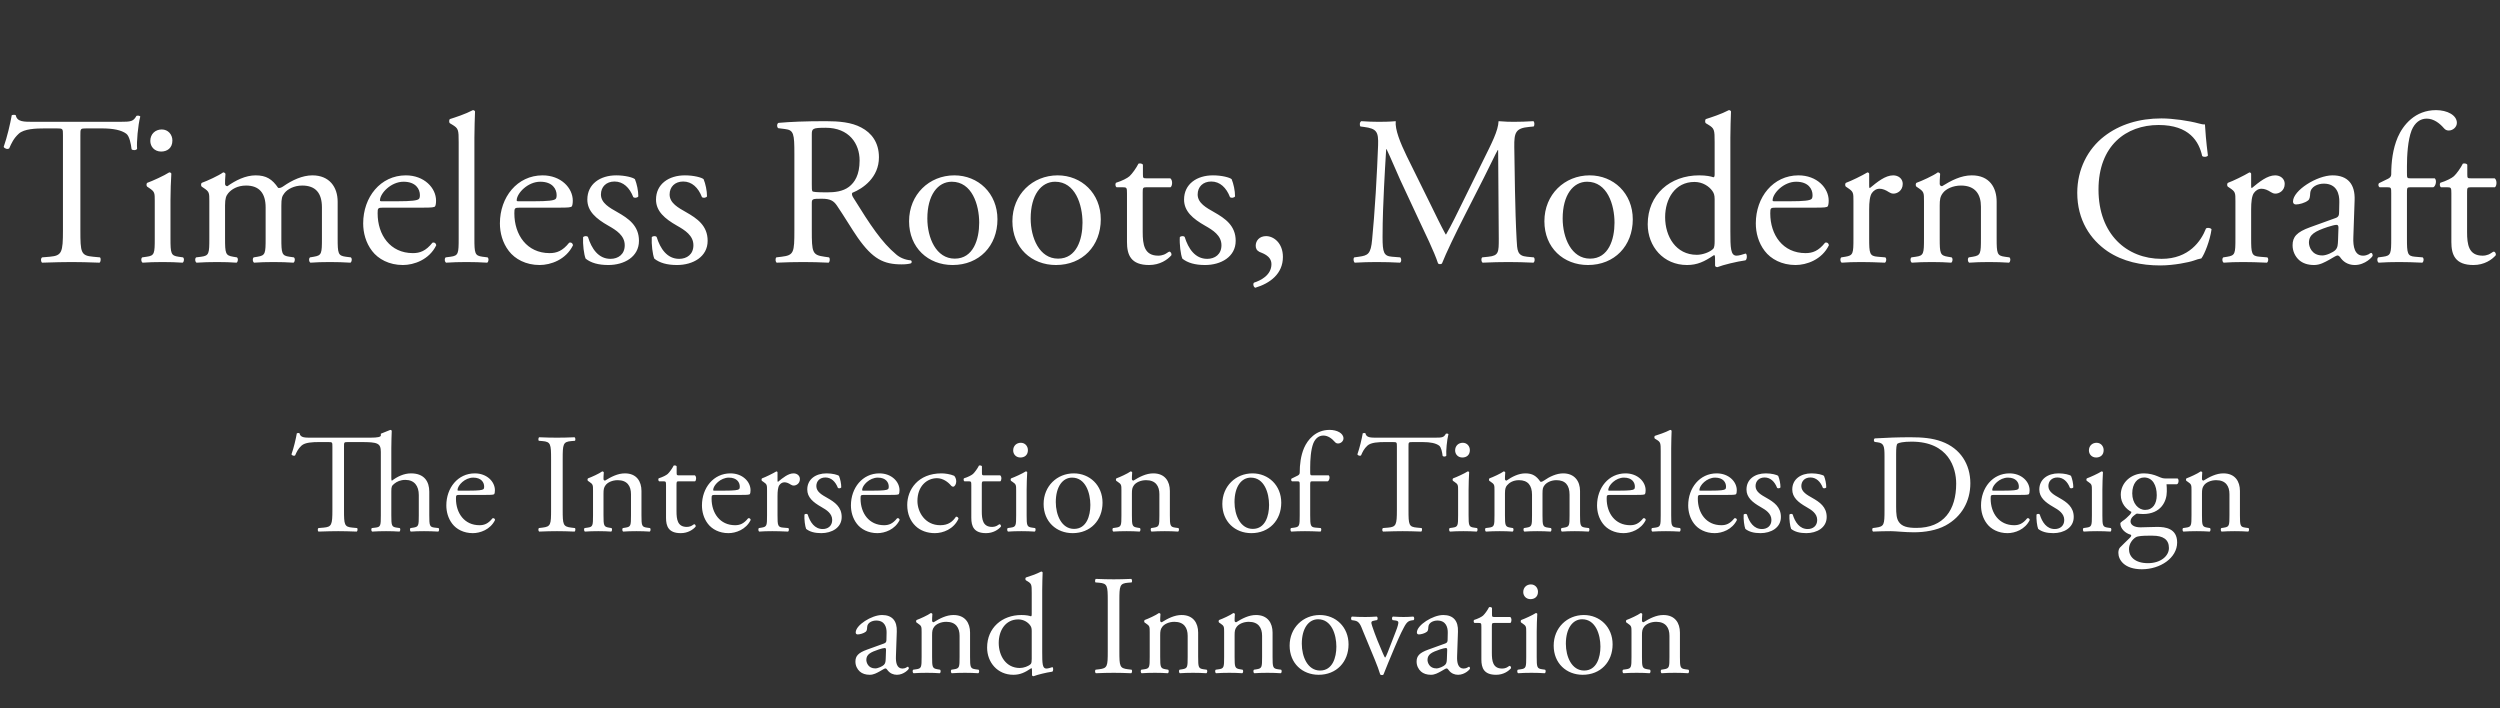 <svg width="353" height="100" viewBox="0 0 353 100" fill="none" xmlns="http://www.w3.org/2000/svg">
<rect x="0" y="0" width="353" height="100" fill="#333333" stroke="none"/>
<path d="M11.349 19.15V32.5C11.349 35.65 11.409 36.1 13.149 36.25L14.109 36.34C14.289 36.46 14.229 37 14.049 37.09C12.339 37.03 11.319 37 10.119 37C8.919 37 7.869 37.03 5.949 37.09C5.769 37 5.709 36.49 5.949 36.34L7.029 36.25C8.739 36.1 8.889 35.65 8.889 32.5V19.09C8.889 18.16 8.889 18.13 7.989 18.13H6.339C5.049 18.13 3.399 18.19 2.649 18.88C1.929 19.54 1.629 20.2 1.299 20.95C1.059 21.13 0.639 20.98 0.519 20.74C0.999 19.39 1.449 17.47 1.659 16.27C1.749 16.21 2.139 16.18 2.229 16.27C2.409 17.23 3.399 17.2 4.779 17.2H16.929C18.549 17.2 18.819 17.14 19.269 16.36C19.419 16.3 19.749 16.33 19.809 16.45C19.479 17.68 19.269 20.11 19.359 21.01C19.239 21.25 18.729 21.25 18.579 21.07C18.489 20.32 18.279 19.21 17.829 18.88C17.139 18.37 15.999 18.13 14.349 18.13H12.219C11.319 18.13 11.349 18.16 11.349 19.15ZM21.852 33.64V28.39C21.852 27.22 21.852 27.07 21.042 26.53L20.772 26.35C20.652 26.23 20.652 25.9 20.802 25.81C21.492 25.57 23.202 24.79 23.892 24.34C24.042 24.34 24.162 24.4 24.192 24.52C24.132 25.57 24.072 27.01 24.072 28.24V33.64C24.072 35.8 24.132 36.1 25.212 36.25L25.842 36.34C26.052 36.49 25.992 37 25.782 37.09C24.882 37.03 24.012 37 22.962 37C21.882 37 20.982 37.03 20.142 37.09C19.932 37 19.872 36.49 20.082 36.34L20.712 36.25C21.822 36.1 21.852 35.8 21.852 33.64ZM22.842 18.28C23.742 18.28 24.342 19 24.342 19.84C24.342 20.92 23.592 21.4 22.752 21.4C21.822 21.4 21.222 20.71 21.222 19.9C21.222 18.91 21.942 18.28 22.842 18.28ZM45.457 33.64V29.29C45.457 27.25 44.557 26.2 42.667 26.2C41.527 26.2 40.597 26.71 40.177 27.25C39.817 27.7 39.727 28 39.727 29.05V33.64C39.727 35.8 39.787 36.1 40.867 36.25L41.497 36.34C41.707 36.49 41.647 37 41.437 37.09C40.537 37.03 39.667 37 38.617 37C37.537 37 36.727 37.03 35.887 37.09C35.677 37 35.617 36.49 35.827 36.34L36.367 36.25C37.477 36.07 37.507 35.8 37.507 33.64V29.29C37.507 27.28 36.607 26.2 34.747 26.2C33.517 26.2 32.677 26.74 32.227 27.28C31.927 27.64 31.777 28.03 31.777 28.99V33.64C31.777 35.8 31.837 36.07 32.917 36.25L33.457 36.34C33.667 36.49 33.607 37 33.397 37.09C32.587 37.03 31.717 37 30.667 37C29.587 37 28.687 37.03 27.757 37.09C27.547 37 27.487 36.49 27.697 36.34L28.417 36.25C29.527 36.1 29.557 35.8 29.557 33.64V28.39C29.557 27.22 29.557 27.07 28.747 26.53L28.477 26.35C28.357 26.23 28.357 25.9 28.507 25.81C29.197 25.57 30.907 24.79 31.507 24.34C31.627 24.34 31.777 24.4 31.837 24.55C31.777 25.24 31.777 25.69 31.777 25.96C31.777 26.14 31.897 26.29 32.107 26.29C33.247 25.48 34.657 24.76 36.097 24.76C37.597 24.76 38.437 25.3 39.277 26.53C39.547 26.59 39.757 26.47 40.027 26.29C41.227 25.45 42.697 24.76 44.107 24.76C46.507 24.76 47.677 26.41 47.677 28.48V33.64C47.677 35.8 47.737 36.1 48.817 36.25L49.537 36.34C49.747 36.49 49.687 37 49.477 37.09C48.487 37.03 47.617 37 46.567 37C45.487 37 44.677 37.03 43.837 37.09C43.627 37 43.567 36.49 43.777 36.34L44.317 36.25C45.427 36.07 45.457 35.8 45.457 33.64ZM59.681 29.32H54.13C53.35 29.32 53.321 29.38 53.321 30.13C53.321 33.16 55.09 35.74 58.3 35.74C59.291 35.74 60.13 35.44 61.06 34.27C61.361 34.18 61.571 34.36 61.6 34.63C60.611 36.67 58.45 37.42 56.891 37.42C54.941 37.42 53.41 36.58 52.541 35.44C51.641 34.27 51.281 32.86 51.281 31.54C51.281 27.85 53.711 24.76 57.31 24.76C59.891 24.76 61.571 26.53 61.571 28.33C61.571 28.75 61.511 28.99 61.45 29.11C61.361 29.29 60.941 29.32 59.681 29.32ZM53.861 28.42H55.99C58.211 28.42 58.87 28.3 59.111 28.12C59.2 28.06 59.291 27.94 59.291 27.55C59.291 26.71 58.721 25.66 56.98 25.66C55.211 25.66 53.681 27.28 53.651 28.27C53.651 28.33 53.651 28.42 53.861 28.42ZM66.985 19.45V33.64C66.985 35.8 67.045 36.1 68.125 36.25L68.845 36.34C69.055 36.49 68.995 37 68.785 37.09C67.795 37.03 66.925 37 65.875 37C64.795 37 63.895 37.03 62.995 37.09C62.785 37 62.725 36.49 62.935 36.34L63.625 36.25C64.735 36.1 64.765 35.8 64.765 33.64V20.08C64.765 18.31 64.735 18.13 63.835 17.59L63.535 17.41C63.385 17.32 63.385 16.9 63.535 16.81C64.285 16.57 65.695 16.12 66.775 15.55C66.895 15.55 67.015 15.61 67.075 15.73C67.045 16.63 66.985 18.13 66.985 19.45ZM78.987 29.32H73.437C72.657 29.32 72.627 29.38 72.627 30.13C72.627 33.16 74.397 35.74 77.607 35.74C78.597 35.74 79.437 35.44 80.367 34.27C80.667 34.18 80.877 34.36 80.907 34.63C79.917 36.67 77.757 37.42 76.197 37.42C74.247 37.42 72.717 36.58 71.847 35.44C70.947 34.27 70.587 32.86 70.587 31.54C70.587 27.85 73.017 24.76 76.617 24.76C79.197 24.76 80.877 26.53 80.877 28.33C80.877 28.75 80.817 28.99 80.757 29.11C80.667 29.29 80.247 29.32 78.987 29.32ZM73.167 28.42H75.297C77.517 28.42 78.177 28.3 78.417 28.12C78.507 28.06 78.597 27.94 78.597 27.55C78.597 26.71 78.027 25.66 76.287 25.66C74.517 25.66 72.987 27.28 72.957 28.27C72.957 28.33 72.957 28.42 73.167 28.42ZM87.012 24.76C88.272 24.76 89.382 25.06 89.652 25.3C89.922 25.96 90.132 26.92 90.132 27.73C90.012 27.94 89.562 28 89.412 27.82C88.902 26.5 88.002 25.63 86.772 25.63C85.602 25.63 84.852 26.38 84.852 27.46C84.852 28.69 86.112 29.35 87.162 29.95C88.752 30.85 90.222 31.87 90.222 34C90.222 36.28 88.122 37.42 85.902 37.42C84.492 37.42 83.442 37.12 82.692 36.52C82.452 35.95 82.272 34.48 82.332 33.49C82.482 33.31 82.872 33.28 83.022 33.46C83.532 35.11 84.492 36.55 86.202 36.55C87.282 36.55 88.212 35.92 88.212 34.63C88.212 33.25 87.012 32.5 85.902 31.87C84.162 30.88 82.932 29.83 82.932 28.18C82.932 25.99 84.732 24.76 87.012 24.76ZM96.709 24.76C97.969 24.76 99.079 25.06 99.349 25.3C99.619 25.96 99.829 26.92 99.829 27.73C99.709 27.94 99.259 28 99.109 27.82C98.599 26.5 97.699 25.63 96.469 25.63C95.299 25.63 94.549 26.38 94.549 27.46C94.549 28.69 95.809 29.35 96.859 29.95C98.449 30.85 99.919 31.87 99.919 34C99.919 36.28 97.819 37.42 95.599 37.42C94.189 37.42 93.139 37.12 92.389 36.52C92.149 35.95 91.969 34.48 92.029 33.49C92.179 33.31 92.569 33.28 92.719 33.46C93.229 35.11 94.189 36.55 95.899 36.55C96.979 36.55 97.909 35.92 97.909 34.63C97.909 33.25 96.709 32.5 95.599 31.87C93.859 30.88 92.629 29.83 92.629 28.18C92.629 25.99 94.429 24.76 96.709 24.76ZM112.166 32.5V21.73C112.166 18.88 112.076 18.37 110.846 18.22L109.886 18.1C109.676 17.95 109.676 17.47 109.916 17.35C111.596 17.2 113.666 17.11 116.606 17.11C118.466 17.11 120.236 17.26 121.616 18.01C123.056 18.76 124.106 20.11 124.106 22.21C124.106 25.06 121.856 26.62 120.356 27.22C120.206 27.4 120.356 27.7 120.506 27.94C122.906 31.81 124.496 34.21 126.536 35.92C127.046 36.37 127.796 36.7 128.606 36.76C128.756 36.82 128.786 37.06 128.636 37.18C128.366 37.27 127.886 37.33 127.316 37.33C124.766 37.33 123.236 36.58 121.106 33.55C120.326 32.44 119.096 30.37 118.166 29.02C117.716 28.36 117.236 28.06 116.036 28.06C114.686 28.06 114.626 28.09 114.626 28.72V32.5C114.626 35.65 114.686 36.01 116.426 36.25L117.056 36.34C117.236 36.49 117.176 37 116.996 37.09C115.646 37.03 114.626 37 113.426 37C112.166 37 111.086 37.03 109.676 37.09C109.496 37 109.436 36.55 109.616 36.34L110.366 36.25C112.106 36.04 112.166 35.65 112.166 32.5ZM114.626 19V26.02C114.626 26.56 114.626 26.89 114.716 27.01C114.806 27.1 115.256 27.16 116.786 27.16C117.866 27.16 119.006 27.04 119.876 26.38C120.686 25.75 121.376 24.7 121.376 22.66C121.376 20.29 119.906 18.04 116.576 18.04C114.716 18.04 114.626 18.16 114.626 19ZM134.751 24.76C138.111 24.76 140.841 27.28 140.841 30.97C140.841 34.72 138.261 37.42 134.511 37.42C131.061 37.42 128.361 34.99 128.361 31.24C128.361 27.46 131.211 24.76 134.751 24.76ZM138.261 31.45C138.261 28.9 137.241 25.66 134.391 25.66C132.411 25.66 130.941 27.55 130.941 30.85C130.941 33.58 132.171 36.52 134.811 36.52C137.451 36.52 138.261 33.76 138.261 31.45ZM149.34 24.76C152.7 24.76 155.43 27.28 155.43 30.97C155.43 34.72 152.85 37.42 149.1 37.42C145.65 37.42 142.95 34.99 142.95 31.24C142.95 27.46 145.8 24.76 149.34 24.76ZM152.85 31.45C152.85 28.9 151.83 25.66 148.98 25.66C147 25.66 145.53 27.55 145.53 30.85C145.53 33.58 146.76 36.52 149.4 36.52C152.04 36.52 152.85 33.76 152.85 31.45ZM165.28 26.44H161.89C161.38 26.44 161.35 26.53 161.35 27.16V32.77C161.35 34.51 161.56 36.1 163.54 36.1C163.84 36.1 164.11 36.04 164.35 35.95C164.62 35.86 165.01 35.53 165.1 35.53C165.34 35.53 165.46 35.86 165.4 36.04C164.86 36.67 163.78 37.42 162.25 37.42C159.67 37.42 159.13 35.98 159.13 34.18V27.31C159.13 26.5 159.1 26.44 158.5 26.44H157.66C157.48 26.32 157.45 25.99 157.57 25.81C158.44 25.54 159.19 25.15 159.49 24.88C159.88 24.52 160.45 23.71 160.75 23.11C160.9 23.05 161.26 23.05 161.38 23.26V24.61C161.38 25.15 161.41 25.18 161.92 25.18H165.25C165.61 25.45 165.55 26.26 165.28 26.44ZM171.269 24.76C172.529 24.76 173.639 25.06 173.909 25.3C174.179 25.96 174.389 26.92 174.389 27.73C174.269 27.94 173.819 28 173.669 27.82C173.159 26.5 172.259 25.63 171.029 25.63C169.859 25.63 169.109 26.38 169.109 27.46C169.109 28.69 170.369 29.35 171.419 29.95C173.009 30.85 174.479 31.87 174.479 34C174.479 36.28 172.379 37.42 170.159 37.42C168.749 37.42 167.699 37.12 166.949 36.52C166.709 35.95 166.529 34.48 166.589 33.49C166.739 33.31 167.129 33.28 167.279 33.46C167.789 35.11 168.749 36.55 170.459 36.55C171.539 36.55 172.469 35.92 172.469 34.63C172.469 33.25 171.269 32.5 170.159 31.87C168.419 30.88 167.189 29.83 167.189 28.18C167.189 25.99 168.989 24.76 171.269 24.76ZM178.777 33.34C179.827 33.34 181.147 34.3 181.147 36.28C181.147 38.65 179.347 40 177.247 40.63C176.977 40.54 176.887 40.06 177.067 39.91C177.997 39.61 179.527 38.86 179.527 37.3C179.527 36.04 178.087 35.71 177.817 35.56C177.427 35.35 177.307 35.05 177.307 34.69C177.307 34 177.817 33.34 178.777 33.34ZM198.637 22.06L202.057 28.99C202.747 30.4 203.407 31.78 204.127 33.1H204.187C204.997 31.69 205.747 30.13 206.497 28.6L209.317 22.87C210.667 20.14 211.537 18.49 211.597 17.11C212.617 17.2 213.247 17.2 213.847 17.2C214.597 17.2 215.587 17.17 216.517 17.11C216.697 17.23 216.697 17.74 216.547 17.86L215.917 17.92C214.027 18.1 213.787 18.67 213.817 20.77C213.877 23.95 213.907 29.5 214.147 33.82C214.237 35.32 214.207 36.13 215.617 36.25L216.577 36.34C216.757 36.52 216.727 36.97 216.517 37.09C215.287 37.03 214.057 37 212.977 37C211.927 37 210.577 37.03 209.347 37.09C209.137 36.94 209.107 36.52 209.287 36.34L210.157 36.25C211.627 36.1 211.627 35.62 211.627 33.7L211.537 21.19H211.477C211.267 21.52 210.127 23.92 209.527 25.09L206.857 30.34C205.507 32.98 204.157 35.8 203.617 37.18C203.557 37.27 203.437 37.3 203.317 37.3C203.257 37.3 203.107 37.27 203.047 37.18C202.537 35.59 201.097 32.65 200.407 31.18L197.707 25.39C197.077 24.01 196.447 22.45 195.787 21.07H195.727C195.607 22.93 195.517 24.67 195.427 26.41C195.337 28.24 195.217 30.91 195.217 33.46C195.217 35.68 195.397 36.16 196.567 36.25L197.707 36.34C197.917 36.52 197.887 37 197.677 37.09C196.657 37.03 195.487 37 194.347 37C193.387 37 192.307 37.03 191.287 37.09C191.107 36.94 191.047 36.49 191.227 36.34L191.887 36.25C193.147 36.07 193.567 35.89 193.747 33.79C193.927 31.81 194.077 30.16 194.257 27.19C194.407 24.7 194.527 22.15 194.587 20.5C194.647 18.61 194.407 18.16 192.577 17.92L192.097 17.86C191.947 17.68 191.977 17.23 192.217 17.11C193.117 17.17 193.837 17.2 194.587 17.2C195.277 17.2 196.087 17.2 197.077 17.11C196.957 18.28 197.707 20.14 198.637 22.06ZM224.458 24.76C227.818 24.76 230.548 27.28 230.548 30.97C230.548 34.72 227.968 37.42 224.218 37.42C220.768 37.42 218.068 34.99 218.068 31.24C218.068 27.46 220.918 24.76 224.458 24.76ZM227.968 31.45C227.968 28.9 226.948 25.66 224.098 25.66C222.118 25.66 220.648 27.55 220.648 30.85C220.648 33.58 221.878 36.52 224.518 36.52C227.158 36.52 227.968 33.76 227.968 31.45ZM244.327 19.45V32.62C244.327 34.99 244.357 36.1 245.197 36.1C245.527 36.1 246.037 35.95 246.487 35.8C246.697 35.86 246.727 36.61 246.457 36.76C245.197 36.94 243.337 37.39 242.497 37.72C242.317 37.72 242.167 37.63 242.167 37.48V36.97C242.167 36.52 242.167 36.16 242.107 36.04H241.987C240.667 36.94 239.647 37.42 238.207 37.42C234.877 37.42 232.657 34.81 232.657 31.66C232.657 27.46 235.837 24.76 239.917 24.76C240.937 24.76 241.597 24.91 241.927 25.03C242.077 25.03 242.107 24.85 242.107 24.61V20.08C242.107 18.31 242.077 18.13 241.177 17.59L240.877 17.41C240.727 17.32 240.727 16.9 240.877 16.81C241.627 16.57 243.037 16.12 244.117 15.55C244.237 15.55 244.357 15.61 244.417 15.73C244.387 16.63 244.327 18.13 244.327 19.45ZM242.107 34.03V28.12C242.107 27.52 241.987 27.25 241.777 26.95C241.327 26.32 240.427 25.69 239.257 25.69C236.527 25.69 235.117 28.06 235.117 30.67C235.117 33.4 236.647 35.98 239.587 35.98C240.397 35.98 241.417 35.62 241.897 35.14C242.077 34.96 242.107 34.51 242.107 34.03ZM256.321 29.32H250.771C249.991 29.32 249.961 29.38 249.961 30.13C249.961 33.16 251.731 35.74 254.941 35.74C255.931 35.74 256.771 35.44 257.701 34.27C258.001 34.18 258.211 34.36 258.241 34.63C257.251 36.67 255.091 37.42 253.531 37.42C251.581 37.42 250.051 36.58 249.181 35.44C248.281 34.27 247.921 32.86 247.921 31.54C247.921 27.85 250.351 24.76 253.951 24.76C256.531 24.76 258.211 26.53 258.211 28.33C258.211 28.75 258.151 28.99 258.091 29.11C258.001 29.29 257.581 29.32 256.321 29.32ZM250.501 28.42H252.631C254.851 28.42 255.511 28.3 255.751 28.12C255.841 28.06 255.931 27.94 255.931 27.55C255.931 26.71 255.361 25.66 253.621 25.66C251.851 25.66 250.321 27.28 250.291 28.27C250.291 28.33 250.291 28.42 250.501 28.42ZM261.706 33.64V28.39C261.706 27.22 261.706 27.07 260.896 26.53L260.626 26.35C260.506 26.23 260.506 25.9 260.656 25.81C261.346 25.57 262.936 24.79 263.686 24.34C263.836 24.37 263.926 24.43 263.926 24.55V26.29C263.926 26.44 263.956 26.53 264.016 26.56C265.066 25.69 266.206 24.76 267.316 24.76C268.066 24.76 268.666 25.24 268.666 25.96C268.666 26.95 267.856 27.34 267.376 27.34C267.076 27.34 266.926 27.25 266.716 27.13C266.266 26.83 265.816 26.65 265.396 26.65C264.916 26.65 264.556 26.92 264.316 27.25C264.016 27.67 263.926 28.54 263.926 29.56V33.64C263.926 35.8 263.986 36.16 265.126 36.25L266.206 36.34C266.416 36.49 266.356 37 266.146 37.09C264.736 37.03 263.866 37 262.816 37C261.736 37 260.836 37.03 260.056 37.09C259.846 37 259.786 36.49 259.996 36.34L260.566 36.25C261.676 36.07 261.706 35.8 261.706 33.64ZM271.667 33.64V28.39C271.667 27.22 271.667 27.07 270.857 26.53L270.587 26.35C270.467 26.23 270.467 25.9 270.617 25.81C271.307 25.57 273.017 24.79 273.617 24.34C273.737 24.34 273.887 24.4 273.947 24.55C273.887 25.24 273.887 25.69 273.887 25.96C273.887 26.14 274.007 26.29 274.217 26.29C275.477 25.51 276.887 24.76 278.417 24.76C280.907 24.76 281.927 26.47 281.927 28.48V33.64C281.927 35.8 281.987 36.1 283.067 36.25L283.727 36.34C283.937 36.49 283.877 37 283.667 37.09C282.767 37.03 281.897 37 280.847 37C279.767 37 278.867 37.03 278.057 37.09C277.847 37 277.787 36.49 277.997 36.34L278.567 36.25C279.677 36.07 279.707 35.8 279.707 33.64V29.17C279.707 27.46 278.927 26.2 276.887 26.2C275.747 26.2 274.757 26.68 274.337 27.25C273.947 27.76 273.887 28.18 273.887 29.05V33.64C273.887 35.8 273.947 36.07 275.027 36.25L275.567 36.34C275.777 36.49 275.717 37 275.507 37.09C274.697 37.03 273.827 37 272.777 37C271.697 37 270.797 37.03 269.957 37.09C269.747 37 269.687 36.49 269.897 36.34L270.527 36.25C271.637 36.1 271.667 35.8 271.667 33.64ZM293.308 27.22C293.308 23.89 294.808 21.04 297.088 19.27C299.278 17.56 302.068 16.72 305.188 16.72C306.808 16.72 309.088 17.05 310.498 17.44C310.858 17.53 311.068 17.59 311.338 17.56C311.368 18.25 311.518 20.14 311.758 21.97C311.608 22.18 311.158 22.21 310.948 22.03C310.498 19.99 309.148 17.65 304.798 17.65C300.208 17.65 296.308 20.56 296.308 26.77C296.308 33.07 300.298 36.55 305.218 36.55C309.088 36.55 310.798 34.03 311.488 32.26C311.698 32.11 312.148 32.17 312.268 32.38C312.058 33.94 311.278 35.92 310.828 36.49C310.468 36.55 310.108 36.67 309.778 36.79C309.118 37.03 306.958 37.48 305.038 37.48C302.338 37.48 299.758 36.94 297.568 35.47C295.168 33.82 293.308 31.09 293.308 27.22ZM315.641 33.64V28.39C315.641 27.22 315.641 27.07 314.831 26.53L314.561 26.35C314.441 26.23 314.441 25.9 314.591 25.81C315.281 25.57 316.871 24.79 317.621 24.34C317.771 24.37 317.861 24.43 317.861 24.55V26.29C317.861 26.44 317.891 26.53 317.951 26.56C319.001 25.69 320.141 24.76 321.251 24.76C322.001 24.76 322.601 25.24 322.601 25.96C322.601 26.95 321.791 27.34 321.311 27.34C321.011 27.34 320.861 27.25 320.651 27.13C320.201 26.83 319.751 26.65 319.331 26.65C318.851 26.65 318.491 26.92 318.251 27.25C317.951 27.67 317.861 28.54 317.861 29.56V33.64C317.861 35.8 317.921 36.16 319.061 36.25L320.141 36.34C320.351 36.49 320.291 37 320.081 37.09C318.671 37.03 317.801 37 316.751 37C315.671 37 314.771 37.03 313.991 37.09C313.781 37 313.721 36.49 313.931 36.34L314.501 36.25C315.611 36.07 315.641 35.8 315.641 33.64ZM326.202 32.08L329.772 30.79C330.222 30.64 330.282 30.37 330.282 29.92L330.312 28.54C330.342 27.43 329.982 25.93 328.122 25.93C327.282 25.93 326.262 26.35 326.202 27.28C326.172 27.76 326.142 28.12 325.902 28.3C325.452 28.66 324.642 28.87 324.192 28.87C323.922 28.87 323.772 28.72 323.772 28.45C323.772 26.89 327.162 24.76 329.352 24.76C331.512 24.76 332.562 26.02 332.472 28.27L332.292 33.49C332.232 34.87 332.502 36.1 333.672 36.1C333.972 36.1 334.242 36.01 334.422 35.92C334.572 35.83 334.722 35.71 334.812 35.71C334.932 35.71 335.022 35.89 335.022 36.1C335.022 36.25 333.972 37.42 332.502 37.42C331.782 37.42 331.062 37.15 330.552 36.49C330.432 36.31 330.252 36.07 330.072 36.07C329.862 36.07 329.502 36.34 328.902 36.67C328.242 37.03 327.582 37.42 326.742 37.42C325.872 37.42 325.152 37.18 324.642 36.73C324.072 36.22 323.712 35.47 323.712 34.63C323.712 33.46 324.282 32.77 326.202 32.08ZM326.022 34.27C326.022 34.78 326.382 36.07 327.912 36.07C328.512 36.07 329.442 35.62 329.742 35.32C330.102 34.96 330.102 34.54 330.132 33.91L330.192 32.14C330.192 31.81 330.072 31.75 329.892 31.75C329.712 31.75 329.202 31.87 328.662 32.05C326.892 32.65 326.022 33.1 326.022 34.27ZM343.581 26.44H340.371C339.861 26.44 339.861 26.5 339.861 27.31V33.64C339.861 35.8 339.921 36.16 341.001 36.25L342.081 36.34C342.291 36.49 342.231 37 342.021 37.09C340.671 37.03 339.801 37 338.751 37C337.671 37 336.771 37.03 335.871 37.09C335.661 37 335.601 36.49 335.811 36.34L336.501 36.25C337.611 36.1 337.641 35.8 337.641 33.64V27.31C337.641 26.5 337.641 26.44 337.041 26.44H335.991C335.811 26.32 335.781 26.05 335.901 25.87L337.191 25.24C337.431 25.12 337.641 24.94 337.641 24.64C337.641 22.9 337.851 21.04 338.571 19.36C339.321 17.65 341.001 15.55 343.971 15.55C345.561 15.55 346.911 16.27 346.911 17.35C346.911 17.95 346.341 18.43 345.771 18.43C345.441 18.43 345.261 18.31 345.051 18.07C344.481 17.41 343.641 16.75 342.651 16.75C341.721 16.75 340.971 17.32 340.521 18.4C339.981 19.78 339.861 21.97 339.861 23.47V24.34C339.861 25.15 339.861 25.18 340.371 25.18H343.791C344.121 25.48 343.911 26.32 343.581 26.44ZM352.282 26.44H348.892C348.382 26.44 348.352 26.53 348.352 27.16V32.77C348.352 34.51 348.562 36.1 350.542 36.1C350.842 36.1 351.112 36.04 351.352 35.95C351.622 35.86 352.012 35.53 352.102 35.53C352.342 35.53 352.462 35.86 352.402 36.04C351.862 36.67 350.782 37.42 349.252 37.42C346.672 37.42 346.132 35.98 346.132 34.18V27.31C346.132 26.5 346.102 26.44 345.502 26.44H344.662C344.482 26.32 344.452 25.99 344.572 25.81C345.442 25.54 346.192 25.15 346.492 24.88C346.882 24.52 347.452 23.71 347.752 23.11C347.902 23.05 348.262 23.05 348.382 23.26V24.61C348.382 25.15 348.412 25.18 348.922 25.18H352.252C352.612 25.45 352.552 26.26 352.282 26.44Z" fill="white"/>
<path d="M46.934 72V63.06C46.934 62.44 46.934 62.42 46.334 62.42H45.034C44.174 62.42 43.074 62.46 42.574 62.92C42.094 63.36 41.894 63.8 41.674 64.3C41.514 64.42 41.234 64.32 41.154 64.16C41.474 63.26 41.774 61.98 41.914 61.18C41.974 61.14 42.234 61.12 42.294 61.18C42.414 61.82 43.074 61.8 43.994 61.8H52.294C53.394 61.8 53.714 61.68 53.774 61.52V61.24L55.114 60.7C55.194 60.7 55.274 60.74 55.314 60.82C55.294 61.42 55.254 62.42 55.254 63.3V67.5C55.254 67.68 55.274 67.84 55.334 67.88C56.054 67.32 57.014 66.84 58.034 66.84C59.934 66.84 60.614 68.02 60.614 69.42V72.76C60.614 74.2 60.654 74.42 61.374 74.5L61.914 74.56C62.054 74.66 62.014 75 61.874 75.06C61.154 75.02 60.574 75 59.874 75C59.154 75 58.554 75.02 58.014 75.06C57.874 75 57.834 74.66 57.974 74.56L58.374 74.5C59.114 74.38 59.134 74.2 59.134 72.76V69.9C59.134 68.62 58.514 67.76 57.234 67.76C56.554 67.76 56.034 68 55.674 68.3C55.314 68.6 55.254 68.7 55.254 69.4V72.76C55.254 74.2 55.294 74.4 56.014 74.5L56.434 74.56C56.574 74.64 56.534 75 56.394 75.06C55.794 75.02 55.214 75 54.514 75C53.794 75 53.194 75.02 52.554 75.06C52.414 75 52.374 74.66 52.514 74.56L53.014 74.5C53.754 74.42 53.774 74.2 53.774 72.76V63.82C53.774 62.56 53.314 62.42 50.974 62.42H49.154C48.554 62.42 48.574 62.44 48.574 63.1V72C48.574 74.1 48.614 74.4 49.774 74.5L50.414 74.56C50.534 74.64 50.494 75 50.374 75.06C49.234 75.02 48.554 75 47.754 75C46.954 75 46.254 75.02 44.974 75.06C44.854 75 44.814 74.66 44.974 74.56L45.694 74.5C46.834 74.4 46.934 74.1 46.934 72ZM68.622 69.88H64.922C64.402 69.88 64.382 69.92 64.382 70.42C64.382 72.44 65.562 74.16 67.702 74.16C68.362 74.16 68.922 73.96 69.542 73.18C69.742 73.12 69.882 73.24 69.902 73.42C69.242 74.78 67.802 75.28 66.762 75.28C65.462 75.28 64.442 74.72 63.862 73.96C63.262 73.18 63.022 72.24 63.022 71.36C63.022 68.9 64.642 66.84 67.042 66.84C68.762 66.84 69.882 68.02 69.882 69.22C69.882 69.5 69.842 69.66 69.802 69.74C69.742 69.86 69.462 69.88 68.622 69.88ZM64.742 69.28H66.162C67.642 69.28 68.082 69.2 68.242 69.08C68.302 69.04 68.362 68.96 68.362 68.7C68.362 68.14 67.982 67.44 66.822 67.44C65.642 67.44 64.622 68.52 64.602 69.18C64.602 69.22 64.602 69.28 64.742 69.28ZM77.812 71.96V64.84C77.812 62.72 77.772 62.38 76.592 62.28L76.092 62.24C75.972 62.16 76.012 61.8 76.132 61.74C77.132 61.78 77.812 61.8 78.652 61.8C79.452 61.8 80.132 61.78 81.132 61.74C81.252 61.8 81.292 62.16 81.172 62.24L80.672 62.28C79.492 62.38 79.452 62.72 79.452 64.84V71.96C79.452 74.08 79.492 74.36 80.672 74.5L81.172 74.56C81.292 74.64 81.252 75 81.132 75.06C80.132 75.02 79.452 75 78.652 75C77.812 75 77.132 75.02 76.132 75.06C76.012 75 75.972 74.68 76.092 74.56L76.592 74.5C77.772 74.36 77.812 74.08 77.812 71.96ZM83.735 72.76V69.26C83.735 68.48 83.735 68.38 83.195 68.02L83.015 67.9C82.935 67.82 82.935 67.6 83.035 67.54C83.495 67.38 84.635 66.86 85.035 66.56C85.115 66.56 85.215 66.6 85.255 66.7C85.215 67.16 85.215 67.46 85.215 67.64C85.215 67.76 85.295 67.86 85.435 67.86C86.275 67.34 87.215 66.84 88.235 66.84C89.895 66.84 90.575 67.98 90.575 69.32V72.76C90.575 74.2 90.615 74.4 91.335 74.5L91.775 74.56C91.915 74.66 91.875 75 91.735 75.06C91.135 75.02 90.555 75 89.855 75C89.135 75 88.535 75.02 87.995 75.06C87.855 75 87.815 74.66 87.955 74.56L88.335 74.5C89.075 74.38 89.095 74.2 89.095 72.76V69.78C89.095 68.64 88.575 67.8 87.215 67.8C86.455 67.8 85.795 68.12 85.515 68.5C85.255 68.84 85.215 69.12 85.215 69.7V72.76C85.215 74.2 85.255 74.38 85.975 74.5L86.335 74.56C86.475 74.66 86.435 75 86.295 75.06C85.755 75.02 85.175 75 84.475 75C83.755 75 83.155 75.02 82.595 75.06C82.455 75 82.415 74.66 82.555 74.56L82.975 74.5C83.715 74.4 83.735 74.2 83.735 72.76ZM98.143 67.96H95.883C95.543 67.96 95.523 68.02 95.523 68.44V72.18C95.523 73.34 95.663 74.4 96.983 74.4C97.183 74.4 97.363 74.36 97.523 74.3C97.703 74.24 97.963 74.02 98.023 74.02C98.183 74.02 98.263 74.24 98.223 74.36C97.863 74.78 97.143 75.28 96.123 75.28C94.403 75.28 94.043 74.32 94.043 73.12V68.54C94.043 68 94.023 67.96 93.623 67.96H93.063C92.943 67.88 92.923 67.66 93.003 67.54C93.583 67.36 94.083 67.1 94.283 66.92C94.543 66.68 94.923 66.14 95.123 65.74C95.223 65.7 95.463 65.7 95.543 65.84V66.74C95.543 67.1 95.563 67.12 95.903 67.12H98.123C98.363 67.3 98.323 67.84 98.143 67.96ZM104.716 69.88H101.016C100.496 69.88 100.476 69.92 100.476 70.42C100.476 72.44 101.656 74.16 103.796 74.16C104.456 74.16 105.016 73.96 105.636 73.18C105.836 73.12 105.976 73.24 105.996 73.42C105.336 74.78 103.896 75.28 102.856 75.28C101.556 75.28 100.536 74.72 99.956 73.96C99.356 73.18 99.116 72.24 99.116 71.36C99.116 68.9 100.736 66.84 103.136 66.84C104.856 66.84 105.976 68.02 105.976 69.22C105.976 69.5 105.936 69.66 105.896 69.74C105.836 69.86 105.556 69.88 104.716 69.88ZM100.836 69.28H102.256C103.736 69.28 104.176 69.2 104.336 69.08C104.396 69.04 104.456 68.96 104.456 68.7C104.456 68.14 104.076 67.44 102.916 67.44C101.736 67.44 100.716 68.52 100.696 69.18C100.696 69.22 100.696 69.28 100.836 69.28ZM108.306 72.76V69.26C108.306 68.48 108.306 68.38 107.766 68.02L107.586 67.9C107.506 67.82 107.506 67.6 107.606 67.54C108.066 67.38 109.126 66.86 109.626 66.56C109.726 66.58 109.786 66.62 109.786 66.7V67.86C109.786 67.96 109.806 68.02 109.846 68.04C110.546 67.46 111.306 66.84 112.046 66.84C112.546 66.84 112.946 67.16 112.946 67.64C112.946 68.3 112.406 68.56 112.086 68.56C111.886 68.56 111.786 68.5 111.646 68.42C111.346 68.22 111.046 68.1 110.766 68.1C110.446 68.1 110.206 68.28 110.046 68.5C109.846 68.78 109.786 69.36 109.786 70.04V72.76C109.786 74.2 109.826 74.44 110.586 74.5L111.306 74.56C111.446 74.66 111.406 75 111.266 75.06C110.326 75.02 109.746 75 109.046 75C108.326 75 107.726 75.02 107.206 75.06C107.066 75 107.026 74.66 107.166 74.56L107.546 74.5C108.286 74.38 108.306 74.2 108.306 72.76ZM116.706 66.84C117.546 66.84 118.286 67.04 118.466 67.2C118.646 67.64 118.786 68.28 118.786 68.82C118.706 68.96 118.406 69 118.306 68.88C117.966 68 117.366 67.42 116.546 67.42C115.766 67.42 115.266 67.92 115.266 68.64C115.266 69.46 116.106 69.9 116.806 70.3C117.866 70.9 118.846 71.58 118.846 73C118.846 74.52 117.446 75.28 115.966 75.28C115.026 75.28 114.326 75.08 113.826 74.68C113.666 74.3 113.546 73.32 113.586 72.66C113.686 72.54 113.946 72.52 114.046 72.64C114.386 73.74 115.026 74.7 116.166 74.7C116.886 74.7 117.506 74.28 117.506 73.42C117.506 72.5 116.706 72 115.966 71.58C114.806 70.92 113.986 70.22 113.986 69.12C113.986 67.66 115.186 66.84 116.706 66.84ZM125.751 69.88H122.051C121.531 69.88 121.511 69.92 121.511 70.42C121.511 72.44 122.691 74.16 124.831 74.16C125.491 74.16 126.051 73.96 126.671 73.18C126.871 73.12 127.011 73.24 127.031 73.42C126.371 74.78 124.931 75.28 123.891 75.28C122.591 75.28 121.571 74.72 120.991 73.96C120.391 73.18 120.151 72.24 120.151 71.36C120.151 68.9 121.771 66.84 124.171 66.84C125.891 66.84 127.011 68.02 127.011 69.22C127.011 69.5 126.971 69.66 126.931 69.74C126.871 69.86 126.591 69.88 125.751 69.88ZM121.871 69.28H123.291C124.771 69.28 125.211 69.2 125.371 69.08C125.431 69.04 125.491 68.96 125.491 68.7C125.491 68.14 125.111 67.44 123.951 67.44C122.771 67.44 121.751 68.52 121.731 69.18C121.731 69.22 121.731 69.28 121.871 69.28ZM132.941 66.84C133.401 66.84 134.181 66.94 134.721 67.18C134.881 67.32 135.021 67.64 135.021 67.98C135.021 68.34 134.821 68.72 134.581 68.72C134.481 68.72 134.381 68.68 134.301 68.58C133.861 68.04 133.121 67.52 132.301 67.52C130.901 67.52 129.541 68.62 129.541 70.74C129.541 72.3 130.621 74.16 132.761 74.16C133.921 74.16 134.521 73.64 134.981 72.96C135.141 72.92 135.321 73.06 135.341 73.24C134.661 74.72 133.161 75.28 132.001 75.28C130.941 75.28 129.961 74.94 129.261 74.26C128.561 73.58 128.101 72.6 128.101 71.3C128.101 69.14 129.621 66.84 132.941 66.84ZM141.249 67.96H138.989C138.649 67.96 138.629 68.02 138.629 68.44V72.18C138.629 73.34 138.769 74.4 140.089 74.4C140.289 74.4 140.469 74.36 140.629 74.3C140.809 74.24 141.069 74.02 141.129 74.02C141.289 74.02 141.369 74.24 141.329 74.36C140.969 74.78 140.249 75.28 139.229 75.28C137.509 75.28 137.149 74.32 137.149 73.12V68.54C137.149 68 137.129 67.96 136.729 67.96H136.169C136.049 67.88 136.029 67.66 136.109 67.54C136.689 67.36 137.189 67.1 137.389 66.92C137.649 66.68 138.029 66.14 138.229 65.74C138.329 65.7 138.569 65.7 138.649 65.84V66.74C138.649 67.1 138.669 67.12 139.009 67.12H141.229C141.469 67.3 141.429 67.84 141.249 67.96ZM143.481 72.76V69.26C143.481 68.48 143.481 68.38 142.941 68.02L142.761 67.9C142.681 67.82 142.681 67.6 142.781 67.54C143.241 67.38 144.381 66.86 144.841 66.56C144.941 66.56 145.021 66.6 145.041 66.68C145.001 67.38 144.961 68.34 144.961 69.16V72.76C144.961 74.2 145.001 74.4 145.721 74.5L146.141 74.56C146.281 74.66 146.241 75 146.101 75.06C145.501 75.02 144.921 75 144.221 75C143.501 75 142.901 75.02 142.341 75.06C142.201 75 142.161 74.66 142.301 74.56L142.721 74.5C143.461 74.4 143.481 74.2 143.481 72.76ZM144.141 62.52C144.741 62.52 145.141 63 145.141 63.56C145.141 64.28 144.641 64.6 144.081 64.6C143.461 64.6 143.061 64.14 143.061 63.6C143.061 62.94 143.541 62.52 144.141 62.52ZM151.618 66.84C153.858 66.84 155.678 68.52 155.678 70.98C155.678 73.48 153.958 75.28 151.458 75.28C149.158 75.28 147.358 73.66 147.358 71.16C147.358 68.64 149.258 66.84 151.618 66.84ZM153.958 71.3C153.958 69.6 153.278 67.44 151.378 67.44C150.058 67.44 149.078 68.7 149.078 70.9C149.078 72.72 149.898 74.68 151.658 74.68C153.418 74.68 153.958 72.84 153.958 71.3ZM158.345 72.76V69.26C158.345 68.48 158.345 68.38 157.805 68.02L157.625 67.9C157.545 67.82 157.545 67.6 157.645 67.54C158.105 67.38 159.245 66.86 159.645 66.56C159.725 66.56 159.825 66.6 159.865 66.7C159.825 67.16 159.825 67.46 159.825 67.64C159.825 67.76 159.905 67.86 160.045 67.86C160.885 67.34 161.825 66.84 162.845 66.84C164.505 66.84 165.185 67.98 165.185 69.32V72.76C165.185 74.2 165.225 74.4 165.945 74.5L166.385 74.56C166.525 74.66 166.485 75 166.345 75.06C165.745 75.02 165.165 75 164.465 75C163.745 75 163.145 75.02 162.605 75.06C162.465 75 162.425 74.66 162.565 74.56L162.945 74.5C163.685 74.38 163.705 74.2 163.705 72.76V69.78C163.705 68.64 163.185 67.8 161.825 67.8C161.065 67.8 160.405 68.12 160.125 68.5C159.865 68.84 159.825 69.12 159.825 69.7V72.76C159.825 74.2 159.865 74.38 160.585 74.5L160.945 74.56C161.085 74.66 161.045 75 160.905 75.06C160.365 75.02 159.785 75 159.085 75C158.365 75 157.765 75.02 157.205 75.06C157.065 75 157.025 74.66 157.165 74.56L157.585 74.5C158.325 74.4 158.345 74.2 158.345 72.76ZM176.853 66.84C179.093 66.84 180.913 68.52 180.913 70.98C180.913 73.48 179.193 75.28 176.693 75.28C174.393 75.28 172.593 73.66 172.593 71.16C172.593 68.64 174.493 66.84 176.853 66.84ZM179.193 71.3C179.193 69.6 178.513 67.44 176.613 67.44C175.293 67.44 174.313 68.7 174.313 70.9C174.313 72.72 175.133 74.68 176.893 74.68C178.653 74.68 179.193 72.84 179.193 71.3ZM187.479 67.96H185.339C184.999 67.96 184.999 68 184.999 68.54V72.76C184.999 74.2 185.039 74.44 185.759 74.5L186.479 74.56C186.619 74.66 186.579 75 186.439 75.06C185.539 75.02 184.959 75 184.259 75C183.539 75 182.939 75.02 182.339 75.06C182.199 75 182.159 74.66 182.299 74.56L182.759 74.5C183.499 74.4 183.519 74.2 183.519 72.76V68.54C183.519 68 183.519 67.96 183.119 67.96H182.419C182.299 67.88 182.279 67.7 182.359 67.58L183.219 67.16C183.379 67.08 183.519 66.96 183.519 66.76C183.519 65.6 183.659 64.36 184.139 63.24C184.639 62.1 185.759 60.7 187.739 60.7C188.799 60.7 189.699 61.18 189.699 61.9C189.699 62.3 189.319 62.62 188.939 62.62C188.719 62.62 188.599 62.54 188.459 62.38C188.079 61.94 187.519 61.5 186.859 61.5C186.239 61.5 185.739 61.88 185.439 62.6C185.079 63.52 184.999 64.98 184.999 65.98V66.56C184.999 67.1 184.999 67.12 185.339 67.12H187.619C187.839 67.32 187.699 67.88 187.479 67.96ZM198.881 63.1V72C198.881 74.1 198.921 74.4 200.081 74.5L200.721 74.56C200.841 74.64 200.801 75 200.681 75.06C199.541 75.02 198.861 75 198.061 75C197.261 75 196.561 75.02 195.281 75.06C195.161 75 195.121 74.66 195.281 74.56L196.001 74.5C197.141 74.4 197.241 74.1 197.241 72V63.06C197.241 62.44 197.241 62.42 196.641 62.42H195.541C194.681 62.42 193.581 62.46 193.081 62.92C192.601 63.36 192.401 63.8 192.181 64.3C192.021 64.42 191.741 64.32 191.661 64.16C191.981 63.26 192.281 61.98 192.421 61.18C192.481 61.14 192.741 61.12 192.801 61.18C192.921 61.82 193.581 61.8 194.501 61.8H202.601C203.681 61.8 203.861 61.76 204.161 61.24C204.261 61.2 204.481 61.22 204.521 61.3C204.301 62.12 204.161 63.74 204.221 64.34C204.141 64.5 203.801 64.5 203.701 64.38C203.641 63.88 203.501 63.14 203.201 62.92C202.741 62.58 201.981 62.42 200.881 62.42H199.461C198.861 62.42 198.881 62.44 198.881 63.1ZM205.884 72.76V69.26C205.884 68.48 205.884 68.38 205.344 68.02L205.164 67.9C205.084 67.82 205.084 67.6 205.184 67.54C205.644 67.38 206.784 66.86 207.244 66.56C207.344 66.56 207.424 66.6 207.444 66.68C207.404 67.38 207.364 68.34 207.364 69.16V72.76C207.364 74.2 207.404 74.4 208.124 74.5L208.544 74.56C208.684 74.66 208.644 75 208.504 75.06C207.904 75.02 207.324 75 206.624 75C205.904 75 205.304 75.02 204.744 75.06C204.604 75 204.564 74.66 204.704 74.56L205.124 74.5C205.864 74.4 205.884 74.2 205.884 72.76ZM206.544 62.52C207.144 62.52 207.544 63 207.544 63.56C207.544 64.28 207.044 64.6 206.484 64.6C205.864 64.6 205.464 64.14 205.464 63.6C205.464 62.94 205.944 62.52 206.544 62.52ZM221.621 72.76V69.86C221.621 68.5 221.021 67.8 219.761 67.8C219.001 67.8 218.381 68.14 218.101 68.5C217.861 68.8 217.801 69 217.801 69.7V72.76C217.801 74.2 217.841 74.4 218.561 74.5L218.981 74.56C219.121 74.66 219.081 75 218.941 75.06C218.341 75.02 217.761 75 217.061 75C216.341 75 215.801 75.02 215.241 75.06C215.101 75 215.061 74.66 215.201 74.56L215.561 74.5C216.301 74.38 216.321 74.2 216.321 72.76V69.86C216.321 68.52 215.721 67.8 214.481 67.8C213.661 67.8 213.101 68.16 212.801 68.52C212.601 68.76 212.501 69.02 212.501 69.66V72.76C212.501 74.2 212.541 74.38 213.261 74.5L213.621 74.56C213.761 74.66 213.721 75 213.581 75.06C213.041 75.02 212.461 75 211.761 75C211.041 75 210.441 75.02 209.821 75.06C209.681 75 209.641 74.66 209.781 74.56L210.261 74.5C211.001 74.4 211.021 74.2 211.021 72.76V69.26C211.021 68.48 211.021 68.38 210.481 68.02L210.301 67.9C210.221 67.82 210.221 67.6 210.321 67.54C210.781 67.38 211.921 66.86 212.321 66.56C212.401 66.56 212.501 66.6 212.541 66.7C212.501 67.16 212.501 67.46 212.501 67.64C212.501 67.76 212.581 67.86 212.721 67.86C213.481 67.32 214.421 66.84 215.381 66.84C216.381 66.84 216.941 67.2 217.501 68.02C217.681 68.06 217.821 67.98 218.001 67.86C218.801 67.3 219.781 66.84 220.721 66.84C222.321 66.84 223.101 67.94 223.101 69.32V72.76C223.101 74.2 223.141 74.4 223.861 74.5L224.341 74.56C224.481 74.66 224.441 75 224.301 75.06C223.641 75.02 223.061 75 222.361 75C221.641 75 221.101 75.02 220.541 75.06C220.401 75 220.361 74.66 220.501 74.56L220.861 74.5C221.601 74.38 221.621 74.2 221.621 72.76ZM231.103 69.88H227.403C226.883 69.88 226.863 69.92 226.863 70.42C226.863 72.44 228.043 74.16 230.183 74.16C230.843 74.16 231.403 73.96 232.023 73.18C232.223 73.12 232.363 73.24 232.383 73.42C231.723 74.78 230.283 75.28 229.243 75.28C227.943 75.28 226.923 74.72 226.343 73.96C225.743 73.18 225.503 72.24 225.503 71.36C225.503 68.9 227.123 66.84 229.523 66.84C231.243 66.84 232.363 68.02 232.363 69.22C232.363 69.5 232.323 69.66 232.283 69.74C232.223 69.86 231.943 69.88 231.103 69.88ZM227.223 69.28H228.643C230.123 69.28 230.563 69.2 230.723 69.08C230.783 69.04 230.843 68.96 230.843 68.7C230.843 68.14 230.463 67.44 229.303 67.44C228.123 67.44 227.103 68.52 227.083 69.18C227.083 69.22 227.083 69.28 227.223 69.28ZM235.972 63.3V72.76C235.972 74.2 236.012 74.4 236.732 74.5L237.212 74.56C237.352 74.66 237.312 75 237.172 75.06C236.512 75.02 235.932 75 235.232 75C234.512 75 233.912 75.02 233.312 75.06C233.172 75 233.132 74.66 233.272 74.56L233.732 74.5C234.472 74.4 234.492 74.2 234.492 72.76V63.72C234.492 62.54 234.472 62.42 233.872 62.06L233.672 61.94C233.572 61.88 233.572 61.6 233.672 61.54C234.172 61.38 235.112 61.08 235.832 60.7C235.912 60.7 235.992 60.74 236.032 60.82C236.012 61.42 235.972 62.42 235.972 63.3ZM243.974 69.88H240.274C239.754 69.88 239.734 69.92 239.734 70.42C239.734 72.44 240.914 74.16 243.054 74.16C243.714 74.16 244.274 73.96 244.894 73.18C245.094 73.12 245.234 73.24 245.254 73.42C244.594 74.78 243.154 75.28 242.114 75.28C240.814 75.28 239.794 74.72 239.214 73.96C238.614 73.18 238.374 72.24 238.374 71.36C238.374 68.9 239.994 66.84 242.394 66.84C244.114 66.84 245.234 68.02 245.234 69.22C245.234 69.5 245.194 69.66 245.154 69.74C245.094 69.86 244.814 69.88 243.974 69.88ZM240.094 69.28H241.514C242.994 69.28 243.434 69.2 243.594 69.08C243.654 69.04 243.714 68.96 243.714 68.7C243.714 68.14 243.334 67.44 242.174 67.44C240.994 67.44 239.974 68.52 239.954 69.18C239.954 69.22 239.954 69.28 240.094 69.28ZM249.324 66.84C250.164 66.84 250.904 67.04 251.084 67.2C251.264 67.64 251.404 68.28 251.404 68.82C251.324 68.96 251.024 69 250.924 68.88C250.584 68 249.984 67.42 249.164 67.42C248.384 67.42 247.884 67.92 247.884 68.64C247.884 69.46 248.724 69.9 249.424 70.3C250.484 70.9 251.464 71.58 251.464 73C251.464 74.52 250.064 75.28 248.584 75.28C247.644 75.28 246.944 75.08 246.444 74.68C246.284 74.3 246.164 73.32 246.204 72.66C246.304 72.54 246.564 72.52 246.664 72.64C247.004 73.74 247.644 74.7 248.784 74.7C249.504 74.7 250.124 74.28 250.124 73.42C250.124 72.5 249.324 72 248.584 71.58C247.424 70.92 246.604 70.22 246.604 69.12C246.604 67.66 247.804 66.84 249.324 66.84ZM255.788 66.84C256.628 66.84 257.368 67.04 257.548 67.2C257.728 67.64 257.868 68.28 257.868 68.82C257.788 68.96 257.488 69 257.388 68.88C257.048 68 256.448 67.42 255.628 67.42C254.848 67.42 254.348 67.92 254.348 68.64C254.348 69.46 255.188 69.9 255.888 70.3C256.948 70.9 257.928 71.58 257.928 73C257.928 74.52 256.528 75.28 255.048 75.28C254.108 75.28 253.408 75.08 252.908 74.68C252.748 74.3 252.628 73.32 252.668 72.66C252.768 72.54 253.028 72.52 253.128 72.64C253.468 73.74 254.108 74.7 255.248 74.7C255.968 74.7 256.588 74.28 256.588 73.42C256.588 72.5 255.788 72 255.048 71.58C253.888 70.92 253.068 70.22 253.068 69.12C253.068 67.66 254.268 66.84 255.788 66.84ZM266.093 72V64.4C266.093 63 265.993 62.58 265.153 62.46L264.713 62.4C264.553 62.3 264.533 61.98 264.733 61.9C266.433 61.8 268.053 61.74 269.753 61.74C271.433 61.74 272.853 61.86 274.153 62.34C276.853 63.32 278.213 65.6 278.213 68.24C278.213 70.78 276.993 72.96 274.713 74.2C273.413 74.9 271.773 75.16 270.233 75.16C268.953 75.16 267.673 75 266.973 75C266.133 75 265.413 75.02 264.473 75.06C264.353 75 264.313 74.68 264.433 74.56L264.893 74.5C266.053 74.34 266.093 74.1 266.093 72ZM267.733 64.16V71.54C267.733 72.6 267.793 73.24 268.133 73.72C268.573 74.34 269.333 74.54 270.593 74.54C274.473 74.54 276.213 72 276.213 68.28C276.213 66.08 275.153 62.36 269.913 62.36C268.733 62.36 268.093 62.52 267.933 62.64C267.773 62.76 267.733 63.26 267.733 64.16ZM285.321 69.88H281.621C281.101 69.88 281.081 69.92 281.081 70.42C281.081 72.44 282.261 74.16 284.401 74.16C285.061 74.16 285.621 73.96 286.241 73.18C286.441 73.12 286.581 73.24 286.601 73.42C285.941 74.78 284.501 75.28 283.461 75.28C282.161 75.28 281.141 74.72 280.561 73.96C279.961 73.18 279.721 72.24 279.721 71.36C279.721 68.9 281.341 66.84 283.741 66.84C285.461 66.84 286.581 68.02 286.581 69.22C286.581 69.5 286.541 69.66 286.501 69.74C286.441 69.86 286.161 69.88 285.321 69.88ZM281.441 69.28H282.861C284.341 69.28 284.781 69.2 284.941 69.08C285.001 69.04 285.061 68.96 285.061 68.7C285.061 68.14 284.681 67.44 283.521 67.44C282.341 67.44 281.321 68.52 281.301 69.18C281.301 69.22 281.301 69.28 281.441 69.28ZM290.671 66.84C291.511 66.84 292.251 67.04 292.431 67.2C292.611 67.64 292.751 68.28 292.751 68.82C292.671 68.96 292.371 69 292.271 68.88C291.931 68 291.331 67.42 290.511 67.42C289.731 67.42 289.231 67.92 289.231 68.64C289.231 69.46 290.071 69.9 290.771 70.3C291.831 70.9 292.811 71.58 292.811 73C292.811 74.52 291.411 75.28 289.931 75.28C288.991 75.28 288.291 75.08 287.791 74.68C287.631 74.3 287.511 73.32 287.551 72.66C287.651 72.54 287.911 72.52 288.011 72.64C288.351 73.74 288.991 74.7 290.131 74.7C290.851 74.7 291.471 74.28 291.471 73.42C291.471 72.5 290.671 72 289.931 71.58C288.771 70.92 287.951 70.22 287.951 69.12C287.951 67.66 289.151 66.84 290.671 66.84ZM295.376 72.76V69.26C295.376 68.48 295.376 68.38 294.836 68.02L294.656 67.9C294.576 67.82 294.576 67.6 294.676 67.54C295.136 67.38 296.276 66.86 296.736 66.56C296.836 66.56 296.916 66.6 296.936 66.68C296.896 67.38 296.856 68.34 296.856 69.16V72.76C296.856 74.2 296.896 74.4 297.616 74.5L298.036 74.56C298.176 74.66 298.136 75 297.996 75.06C297.396 75.02 296.816 75 296.116 75C295.396 75 294.796 75.02 294.236 75.06C294.096 75 294.056 74.66 294.196 74.56L294.616 74.5C295.356 74.4 295.376 74.2 295.376 72.76ZM296.036 62.52C296.636 62.52 297.036 63 297.036 63.56C297.036 64.28 296.536 64.6 295.976 64.6C295.356 64.6 294.956 64.14 294.956 63.6C294.956 62.94 295.436 62.52 296.036 62.52ZM305.853 67.56H307.473C307.693 67.66 307.653 68.34 307.353 68.38H305.913C305.953 68.72 305.953 69.06 305.953 69.4C305.953 70.78 305.133 72.58 302.593 72.58C302.233 72.58 301.953 72.54 301.713 72.52C301.473 72.66 300.833 73.04 300.833 73.62C300.833 74.08 301.293 74.46 302.233 74.46C302.913 74.46 303.733 74.4 304.613 74.4C305.733 74.4 307.413 74.6 307.413 76.6C307.413 78.78 305.033 80.38 302.433 80.38C299.973 80.38 299.113 79.06 299.113 78.06C299.113 77.74 299.193 77.48 299.333 77.32C299.673 76.96 300.233 76.44 300.693 75.98C300.873 75.8 301.033 75.62 300.853 75.5C300.073 75.3 299.393 74.62 299.393 73.92C299.393 73.82 299.473 73.74 299.693 73.58C300.033 73.36 300.413 73.02 300.753 72.66C300.853 72.54 300.953 72.38 300.953 72.28C300.273 71.92 299.453 71.14 299.453 69.86C299.453 68.14 300.933 66.84 302.713 66.84C303.473 66.84 304.173 67.04 304.633 67.24C305.273 67.52 305.413 67.56 305.853 67.56ZM303.973 75.64H303.293C302.653 75.64 301.853 75.68 301.573 75.86C301.093 76.16 300.613 76.78 300.613 77.54C300.613 78.62 301.473 79.52 303.293 79.52C305.073 79.52 306.253 78.52 306.253 77.38C306.253 76.16 305.413 75.64 303.973 75.64ZM302.893 72C303.973 72 304.533 71.14 304.533 69.92C304.533 68.56 303.973 67.42 302.753 67.42C301.793 67.42 301.073 68.3 301.073 69.66C301.073 71.08 301.933 72 302.893 72ZM309.439 72.76V69.26C309.439 68.48 309.439 68.38 308.899 68.02L308.719 67.9C308.639 67.82 308.639 67.6 308.739 67.54C309.199 67.38 310.339 66.86 310.739 66.56C310.819 66.56 310.919 66.6 310.959 66.7C310.919 67.16 310.919 67.46 310.919 67.64C310.919 67.76 310.999 67.86 311.139 67.86C311.979 67.34 312.919 66.84 313.939 66.84C315.599 66.84 316.279 67.98 316.279 69.32V72.76C316.279 74.2 316.319 74.4 317.039 74.5L317.479 74.56C317.619 74.66 317.579 75 317.439 75.06C316.839 75.02 316.259 75 315.559 75C314.839 75 314.239 75.02 313.699 75.06C313.559 75 313.519 74.66 313.659 74.56L314.039 74.5C314.779 74.38 314.799 74.2 314.799 72.76V69.78C314.799 68.64 314.279 67.8 312.919 67.8C312.159 67.8 311.499 68.12 311.219 68.5C310.959 68.84 310.919 69.12 310.919 69.7V72.76C310.919 74.2 310.959 74.38 311.679 74.5L312.039 74.56C312.179 74.66 312.139 75 311.999 75.06C311.459 75.02 310.879 75 310.179 75C309.459 75 308.859 75.02 308.299 75.06C308.159 75 308.119 74.66 308.259 74.56L308.679 74.5C309.419 74.4 309.439 74.2 309.439 72.76ZM122.446 91.72L124.826 90.86C125.126 90.76 125.166 90.58 125.166 90.28L125.186 89.36C125.206 88.62 124.966 87.62 123.726 87.62C123.166 87.62 122.486 87.9 122.446 88.52C122.426 88.84 122.406 89.08 122.246 89.2C121.946 89.44 121.406 89.58 121.106 89.58C120.926 89.58 120.826 89.48 120.826 89.3C120.826 88.26 123.086 86.84 124.546 86.84C125.986 86.84 126.686 87.68 126.626 89.18L126.506 92.66C126.466 93.58 126.646 94.4 127.426 94.4C127.626 94.4 127.806 94.34 127.926 94.28C128.026 94.22 128.126 94.14 128.186 94.14C128.266 94.14 128.326 94.26 128.326 94.4C128.326 94.5 127.626 95.28 126.646 95.28C126.166 95.28 125.686 95.1 125.346 94.66C125.266 94.54 125.146 94.38 125.026 94.38C124.886 94.38 124.646 94.56 124.246 94.78C123.806 95.02 123.366 95.28 122.806 95.28C122.226 95.28 121.746 95.12 121.406 94.82C121.026 94.48 120.786 93.98 120.786 93.42C120.786 92.64 121.166 92.18 122.446 91.72ZM122.326 93.18C122.326 93.52 122.566 94.38 123.586 94.38C123.986 94.38 124.606 94.08 124.806 93.88C125.046 93.64 125.046 93.36 125.066 92.94L125.106 91.76C125.106 91.54 125.026 91.5 124.906 91.5C124.786 91.5 124.446 91.58 124.086 91.7C122.906 92.1 122.326 92.4 122.326 93.18ZM130.132 92.76V89.26C130.132 88.48 130.132 88.38 129.592 88.02L129.412 87.9C129.332 87.82 129.332 87.6 129.432 87.54C129.892 87.38 131.032 86.86 131.432 86.56C131.512 86.56 131.612 86.6 131.652 86.7C131.612 87.16 131.612 87.46 131.612 87.64C131.612 87.76 131.692 87.86 131.832 87.86C132.672 87.34 133.612 86.84 134.632 86.84C136.292 86.84 136.972 87.98 136.972 89.32V92.76C136.972 94.2 137.012 94.4 137.732 94.5L138.172 94.56C138.312 94.66 138.272 95 138.132 95.06C137.532 95.02 136.952 95 136.252 95C135.532 95 134.932 95.02 134.392 95.06C134.252 95 134.212 94.66 134.352 94.56L134.732 94.5C135.472 94.38 135.492 94.2 135.492 92.76V89.78C135.492 88.64 134.972 87.8 133.612 87.8C132.852 87.8 132.192 88.12 131.912 88.5C131.652 88.84 131.612 89.12 131.612 89.7V92.76C131.612 94.2 131.652 94.38 132.372 94.5L132.732 94.56C132.872 94.66 132.832 95 132.692 95.06C132.152 95.02 131.572 95 130.872 95C130.152 95 129.552 95.02 128.992 95.06C128.852 95 128.812 94.66 128.952 94.56L129.372 94.5C130.112 94.4 130.132 94.2 130.132 92.76ZM147.16 83.3V92.08C147.16 93.66 147.18 94.4 147.74 94.4C147.96 94.4 148.3 94.3 148.6 94.2C148.74 94.24 148.76 94.74 148.58 94.84C147.74 94.96 146.5 95.26 145.94 95.48C145.82 95.48 145.72 95.42 145.72 95.32V94.98C145.72 94.68 145.72 94.44 145.68 94.36H145.6C144.72 94.96 144.04 95.28 143.08 95.28C140.86 95.28 139.38 93.54 139.38 91.44C139.38 88.64 141.5 86.84 144.22 86.84C144.9 86.84 145.34 86.94 145.56 87.02C145.66 87.02 145.68 86.9 145.68 86.74V83.72C145.68 82.54 145.66 82.42 145.06 82.06L144.86 81.94C144.76 81.88 144.76 81.6 144.86 81.54C145.36 81.38 146.3 81.08 147.02 80.7C147.1 80.7 147.18 80.74 147.22 80.82C147.2 81.42 147.16 82.42 147.16 83.3ZM145.68 93.02V89.08C145.68 88.68 145.6 88.5 145.46 88.3C145.16 87.88 144.56 87.46 143.78 87.46C141.96 87.46 141.02 89.04 141.02 90.78C141.02 92.6 142.04 94.32 144 94.32C144.54 94.32 145.22 94.08 145.54 93.76C145.66 93.64 145.68 93.34 145.68 93.02ZM156.415 91.96V84.84C156.415 82.72 156.375 82.38 155.195 82.28L154.695 82.24C154.575 82.16 154.615 81.8 154.735 81.74C155.735 81.78 156.415 81.8 157.255 81.8C158.055 81.8 158.735 81.78 159.735 81.74C159.855 81.8 159.895 82.16 159.775 82.24L159.275 82.28C158.095 82.38 158.055 82.72 158.055 84.84V91.96C158.055 94.08 158.095 94.36 159.275 94.5L159.775 94.56C159.895 94.64 159.855 95 159.735 95.06C158.735 95.02 158.055 95 157.255 95C156.415 95 155.735 95.02 154.735 95.06C154.615 95 154.575 94.68 154.695 94.56L155.195 94.5C156.375 94.36 156.415 94.08 156.415 91.96ZM162.339 92.76V89.26C162.339 88.48 162.339 88.38 161.799 88.02L161.619 87.9C161.539 87.82 161.539 87.6 161.639 87.54C162.099 87.38 163.239 86.86 163.639 86.56C163.719 86.56 163.819 86.6 163.859 86.7C163.819 87.16 163.819 87.46 163.819 87.64C163.819 87.76 163.899 87.86 164.039 87.86C164.879 87.34 165.819 86.84 166.839 86.84C168.499 86.84 169.179 87.98 169.179 89.32V92.76C169.179 94.2 169.219 94.4 169.939 94.5L170.379 94.56C170.519 94.66 170.479 95 170.339 95.06C169.739 95.02 169.159 95 168.459 95C167.739 95 167.139 95.02 166.599 95.06C166.459 95 166.419 94.66 166.559 94.56L166.939 94.5C167.679 94.38 167.699 94.2 167.699 92.76V89.78C167.699 88.64 167.179 87.8 165.819 87.8C165.059 87.8 164.399 88.12 164.119 88.5C163.859 88.84 163.819 89.12 163.819 89.7V92.76C163.819 94.2 163.859 94.38 164.579 94.5L164.939 94.56C165.079 94.66 165.039 95 164.899 95.06C164.359 95.02 163.779 95 163.079 95C162.359 95 161.759 95.02 161.199 95.06C161.059 95 161.019 94.66 161.159 94.56L161.579 94.5C162.319 94.4 162.339 94.2 162.339 92.76ZM172.847 92.76V89.26C172.847 88.48 172.847 88.38 172.307 88.02L172.127 87.9C172.047 87.82 172.047 87.6 172.147 87.54C172.607 87.38 173.747 86.86 174.147 86.56C174.227 86.56 174.327 86.6 174.367 86.7C174.327 87.16 174.327 87.46 174.327 87.64C174.327 87.76 174.407 87.86 174.547 87.86C175.387 87.34 176.327 86.84 177.347 86.84C179.007 86.84 179.687 87.98 179.687 89.32V92.76C179.687 94.2 179.727 94.4 180.447 94.5L180.887 94.56C181.027 94.66 180.987 95 180.847 95.06C180.247 95.02 179.667 95 178.967 95C178.247 95 177.647 95.02 177.107 95.06C176.967 95 176.927 94.66 177.067 94.56L177.447 94.5C178.187 94.38 178.207 94.2 178.207 92.76V89.78C178.207 88.64 177.687 87.8 176.327 87.8C175.567 87.8 174.907 88.12 174.627 88.5C174.367 88.84 174.327 89.12 174.327 89.7V92.76C174.327 94.2 174.367 94.38 175.087 94.5L175.447 94.56C175.587 94.66 175.547 95 175.407 95.06C174.867 95.02 174.287 95 173.587 95C172.867 95 172.267 95.02 171.707 95.06C171.567 95 171.527 94.66 171.667 94.56L172.087 94.5C172.827 94.4 172.847 94.2 172.847 92.76ZM186.355 86.84C188.595 86.84 190.415 88.52 190.415 90.98C190.415 93.48 188.695 95.28 186.195 95.28C183.895 95.28 182.095 93.66 182.095 91.16C182.095 88.64 183.995 86.84 186.355 86.84ZM188.695 91.3C188.695 89.6 188.015 87.44 186.115 87.44C184.795 87.44 183.815 88.7 183.815 90.9C183.815 92.72 184.635 94.68 186.395 94.68C188.155 94.68 188.695 92.84 188.695 91.3ZM194.129 93.16L192.449 89.1C192.149 88.36 191.969 87.72 191.249 87.62L190.849 87.56C190.729 87.4 190.749 87.12 190.909 87.06C191.409 87.1 192.109 87.12 192.789 87.12C193.329 87.12 193.729 87.1 194.409 87.06C194.549 87.14 194.569 87.46 194.429 87.56L194.189 87.6C193.569 87.7 193.549 87.8 193.749 88.4C194.209 89.78 194.789 91.18 195.249 92.22C195.429 92.62 195.509 92.8 195.569 92.86C195.649 92.8 195.789 92.52 195.949 92.1C196.209 91.42 196.889 89.68 197.089 89.16C197.369 88.46 197.449 88.04 197.449 87.92C197.449 87.74 197.329 87.66 197.089 87.62L196.629 87.56C196.509 87.42 196.529 87.14 196.669 87.06C197.289 87.1 197.789 87.12 198.169 87.12C198.669 87.12 199.009 87.1 199.569 87.06C199.709 87.14 199.729 87.44 199.609 87.56L199.309 87.6C198.609 87.7 198.429 88.22 197.849 89.34C197.569 89.88 196.329 92.78 196.009 93.6C195.809 94.1 195.609 94.56 195.349 95.24C195.309 95.3 195.229 95.32 195.149 95.32C195.049 95.32 194.949 95.3 194.889 95.24C194.729 94.68 194.429 93.9 194.129 93.16ZM201.684 91.72L204.064 90.86C204.364 90.76 204.404 90.58 204.404 90.28L204.424 89.36C204.444 88.62 204.204 87.62 202.964 87.62C202.404 87.62 201.724 87.9 201.684 88.52C201.664 88.84 201.644 89.08 201.484 89.2C201.184 89.44 200.644 89.58 200.344 89.58C200.164 89.58 200.064 89.48 200.064 89.3C200.064 88.26 202.324 86.84 203.784 86.84C205.224 86.84 205.924 87.68 205.864 89.18L205.744 92.66C205.704 93.58 205.884 94.4 206.664 94.4C206.864 94.4 207.044 94.34 207.164 94.28C207.264 94.22 207.364 94.14 207.424 94.14C207.504 94.14 207.564 94.26 207.564 94.4C207.564 94.5 206.864 95.28 205.884 95.28C205.404 95.28 204.924 95.1 204.584 94.66C204.504 94.54 204.384 94.38 204.264 94.38C204.124 94.38 203.884 94.56 203.484 94.78C203.044 95.02 202.604 95.28 202.044 95.28C201.464 95.28 200.984 95.12 200.644 94.82C200.264 94.48 200.024 93.98 200.024 93.42C200.024 92.64 200.404 92.18 201.684 91.72ZM201.564 93.18C201.564 93.52 201.804 94.38 202.824 94.38C203.224 94.38 203.844 94.08 204.044 93.88C204.284 93.64 204.284 93.36 204.304 92.94L204.344 91.76C204.344 91.54 204.264 91.5 204.144 91.5C204.024 91.5 203.684 91.58 203.324 91.7C202.144 92.1 201.564 92.4 201.564 93.18ZM213.27 87.96H211.01C210.67 87.96 210.65 88.02 210.65 88.44V92.18C210.65 93.34 210.79 94.4 212.11 94.4C212.31 94.4 212.49 94.36 212.65 94.3C212.83 94.24 213.09 94.02 213.15 94.02C213.31 94.02 213.39 94.24 213.35 94.36C212.99 94.78 212.27 95.28 211.25 95.28C209.53 95.28 209.17 94.32 209.17 93.12V88.54C209.17 88 209.15 87.96 208.75 87.96H208.19C208.07 87.88 208.05 87.66 208.13 87.54C208.71 87.36 209.21 87.1 209.41 86.92C209.67 86.68 210.05 86.14 210.25 85.74C210.35 85.7 210.59 85.7 210.67 85.84V86.74C210.67 87.1 210.69 87.12 211.03 87.12H213.25C213.49 87.3 213.45 87.84 213.27 87.96ZM215.503 92.76V89.26C215.503 88.48 215.503 88.38 214.963 88.02L214.783 87.9C214.703 87.82 214.703 87.6 214.803 87.54C215.263 87.38 216.403 86.86 216.863 86.56C216.963 86.56 217.043 86.6 217.063 86.68C217.023 87.38 216.983 88.34 216.983 89.16V92.76C216.983 94.2 217.023 94.4 217.743 94.5L218.163 94.56C218.303 94.66 218.263 95 218.123 95.06C217.523 95.02 216.943 95 216.243 95C215.523 95 214.923 95.02 214.363 95.06C214.223 95 214.183 94.66 214.323 94.56L214.743 94.5C215.483 94.4 215.503 94.2 215.503 92.76ZM216.163 82.52C216.763 82.52 217.163 83 217.163 83.56C217.163 84.28 216.663 84.6 216.103 84.6C215.483 84.6 215.083 84.14 215.083 83.6C215.083 82.94 215.563 82.52 216.163 82.52ZM223.64 86.84C225.88 86.84 227.7 88.52 227.7 90.98C227.7 93.48 225.98 95.28 223.48 95.28C221.18 95.28 219.38 93.66 219.38 91.16C219.38 88.64 221.28 86.84 223.64 86.84ZM225.98 91.3C225.98 89.6 225.3 87.44 223.4 87.44C222.08 87.44 221.1 88.7 221.1 90.9C221.1 92.72 221.92 94.68 223.68 94.68C225.44 94.68 225.98 92.84 225.98 91.3ZM230.366 92.76V89.26C230.366 88.48 230.366 88.38 229.826 88.02L229.646 87.9C229.566 87.82 229.566 87.6 229.666 87.54C230.126 87.38 231.266 86.86 231.666 86.56C231.746 86.56 231.846 86.6 231.886 86.7C231.846 87.16 231.846 87.46 231.846 87.64C231.846 87.76 231.926 87.86 232.066 87.86C232.906 87.34 233.846 86.84 234.866 86.84C236.526 86.84 237.206 87.98 237.206 89.32V92.76C237.206 94.2 237.246 94.4 237.966 94.5L238.406 94.56C238.546 94.66 238.506 95 238.366 95.06C237.766 95.02 237.186 95 236.486 95C235.766 95 235.166 95.02 234.626 95.06C234.486 95 234.446 94.66 234.586 94.56L234.966 94.5C235.706 94.38 235.726 94.2 235.726 92.76V89.78C235.726 88.64 235.206 87.8 233.846 87.8C233.086 87.8 232.426 88.12 232.146 88.5C231.886 88.84 231.846 89.12 231.846 89.7V92.76C231.846 94.2 231.886 94.38 232.606 94.5L232.966 94.56C233.106 94.66 233.066 95 232.926 95.06C232.386 95.02 231.806 95 231.106 95C230.386 95 229.786 95.02 229.226 95.06C229.086 95 229.046 94.66 229.186 94.56L229.606 94.5C230.346 94.4 230.366 94.2 230.366 92.76Z" fill="white"/>
</svg>

